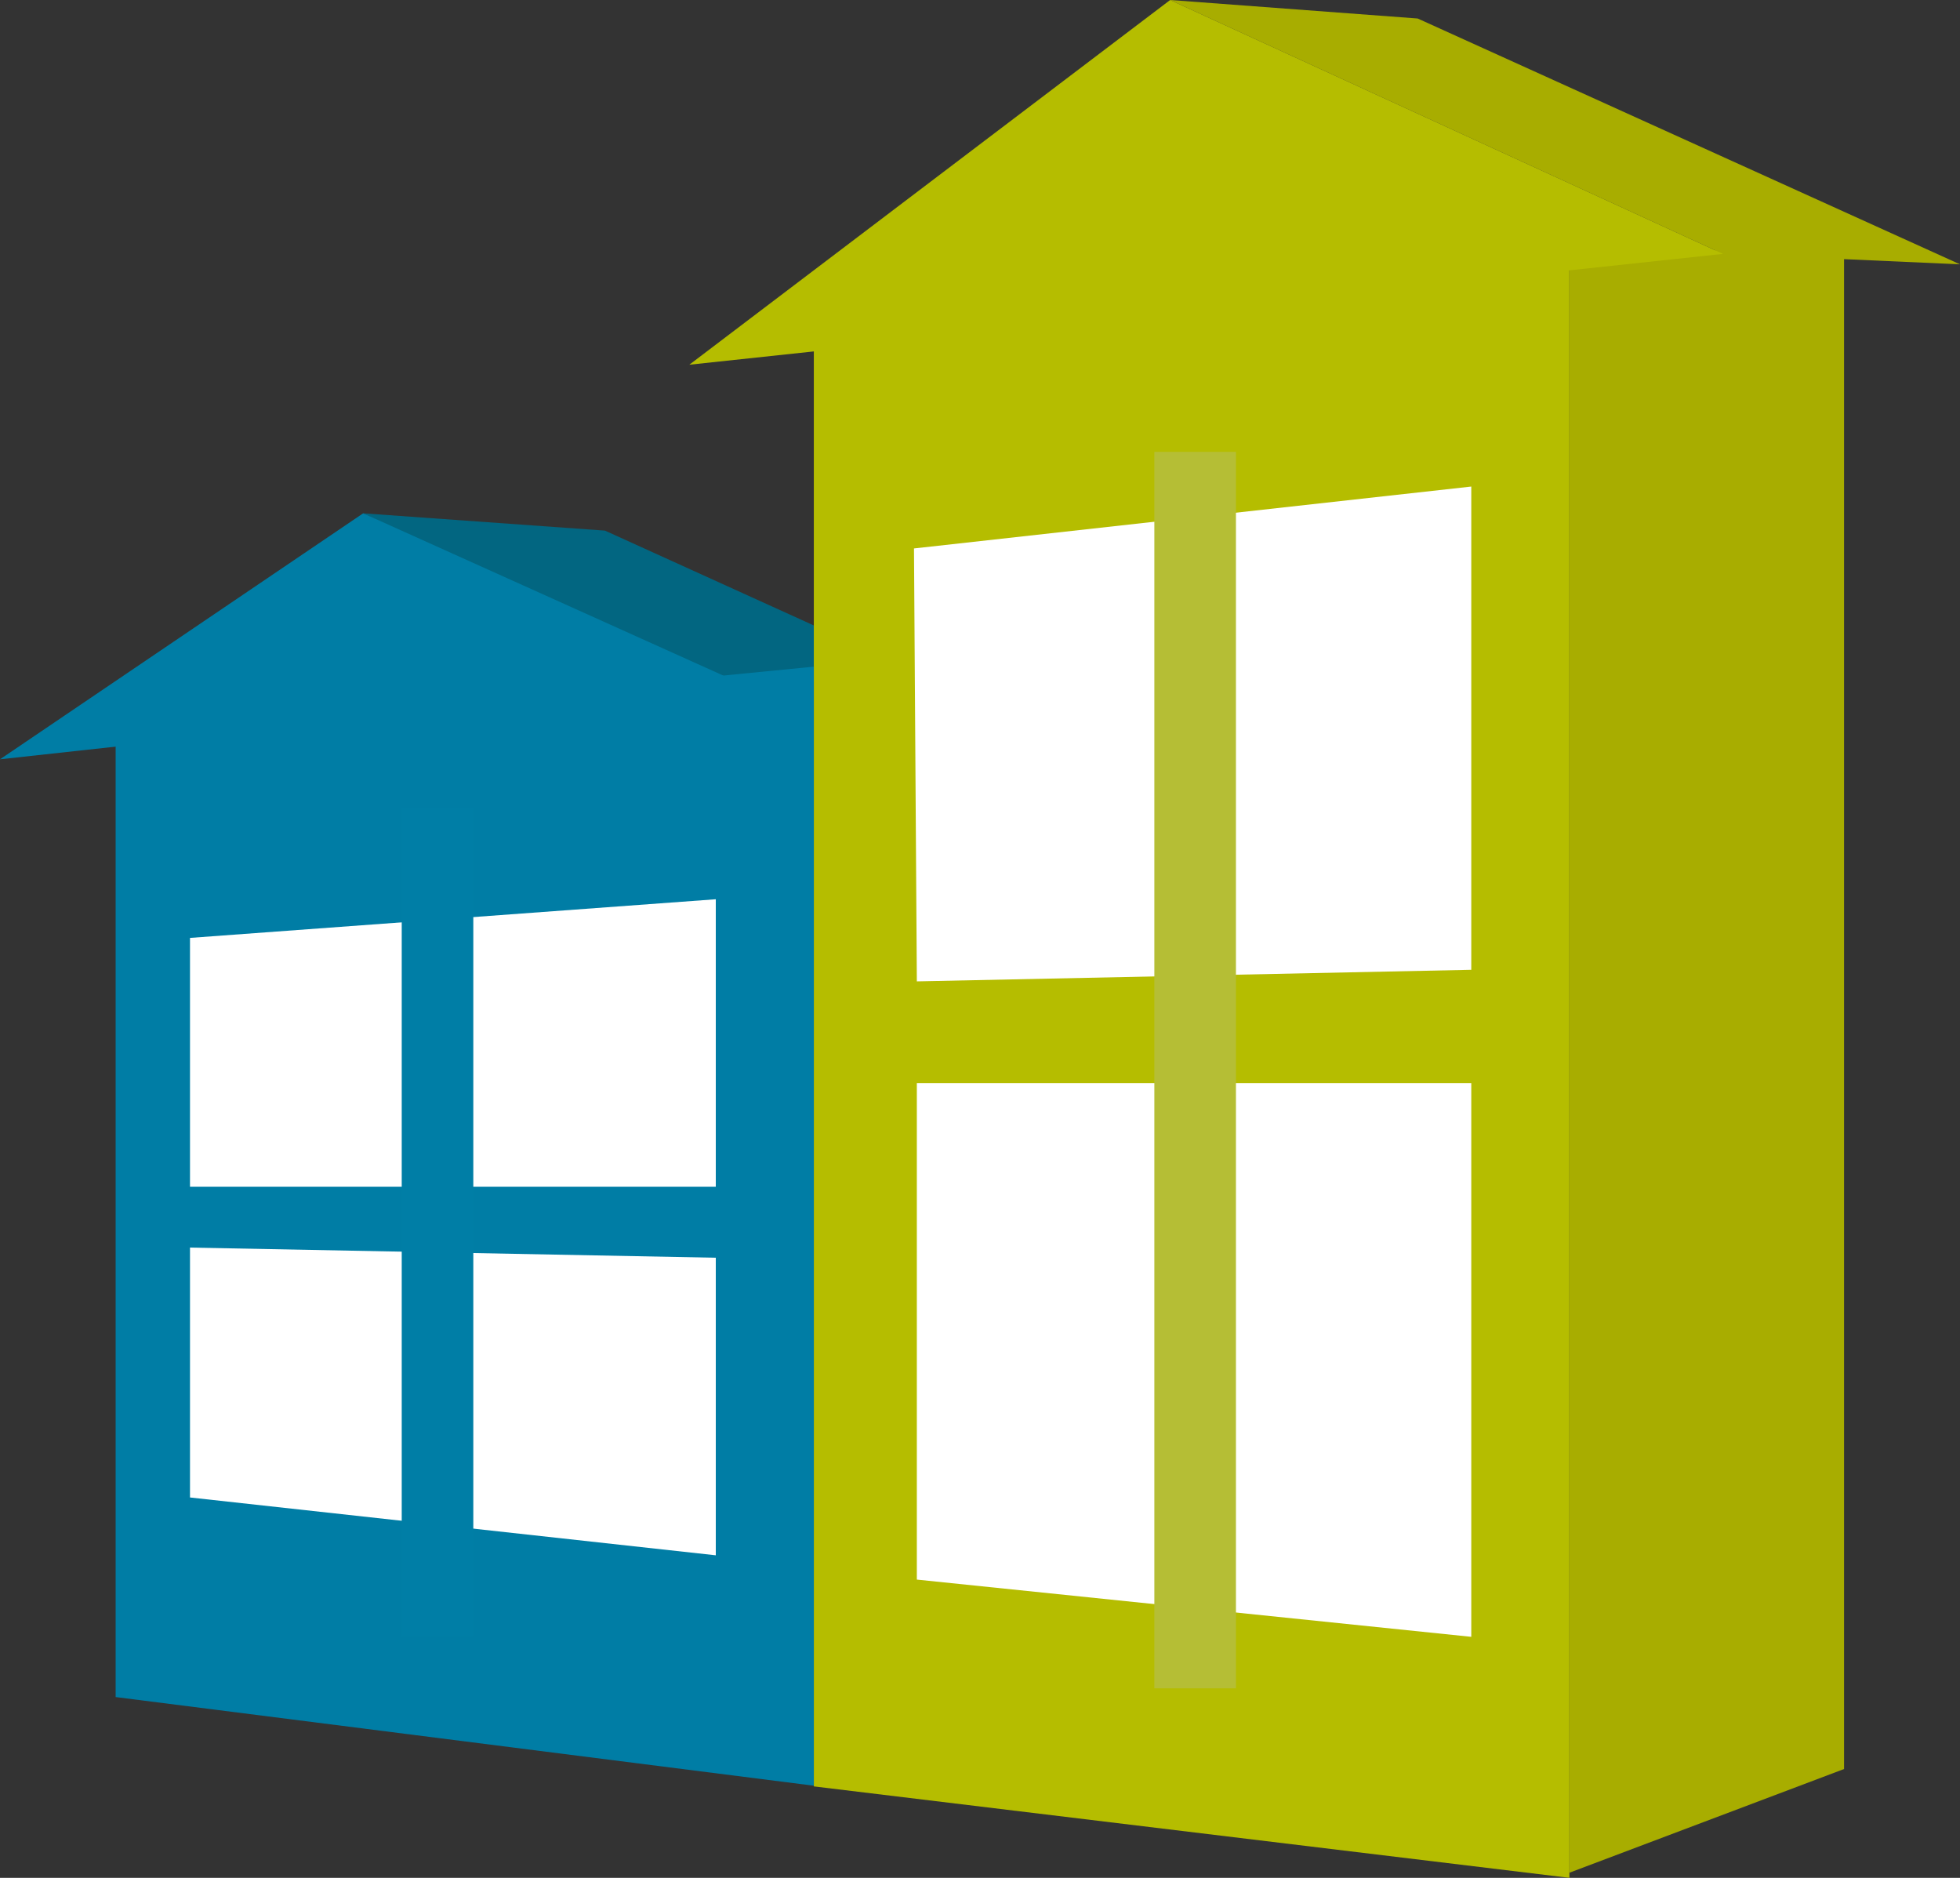 <?xml version="1.0" encoding="UTF-8"?><svg id="b" xmlns="http://www.w3.org/2000/svg" width="260.68" height="249.71" xmlns:xlink="http://www.w3.org/1999/xlink" viewBox="0 0 260.68 249.71"><rect x="0" y="0" width="260.68" height="249.71" fill="#333333" stroke="none"/><g id="c"><g id="d"><a xlink:href="66.19958"><polygon id="e" points="48.3 68.26 80.46 70.56 116.52 86.93 101.39 93.78 48.3 68.26" fill="#026681" stroke-width="0"/></a><a xlink:href="35.45299"><polygon id="f" points="228.22 33.33 208.73 33.33 208.73 249.03 245.26 235.24 245.26 34.46 260.68 35.15 188.55 2.46 155.63 0 228.22 33.33" fill="#a8ad00" stroke-width="0"/></a><a xlink:href="29.197"><polygon id="g" points="155.63 0 91.68 48.5 108.24 46.73 108.24 237.55 208.73 249.71 208.73 35.95 229.16 33.76 155.63 0" fill="#b5bd00" stroke-width="0"/></a><a xlink:href="52.94926"><polygon id="h" points="15.38 225.67 108.24 237.46 108.24 88.65 15.38 97.77 15.38 225.67" fill="#007da5" stroke-width="0"/></a><a xlink:href="52.94926"><polygon id="i" points="0 100.97 52.05 95.27 98.63 90.93 48.3 68.26 0 100.97" fill="#007da5" stroke-width="0"/></a><a xlink:href="1.4210854715202e-14"><polygon id="j" points="95.2 157.81 25.27 157.81 25.27 124.72 95.2 119.58 95.2 157.81" fill="#fff" stroke-width="0"/></a><a xlink:href="1.4210854715202e-14"><polygon id="k" points="95.2 206.82 25.27 199.13 25.27 165.9 95.2 167.25 95.2 206.82" fill="#fff" stroke-width="0"/></a><a xlink:href="52.94926"><rect id="l" x="53.43" y="107.48" width="9.52" height="110.18" fill="#007ea6" stroke-width="0"/></a><a xlink:href="1.4210854715202e-14"><polygon id="m" points="195.68 128.96 121.94 130.5 121.56 72.93 195.68 64.7 195.68 128.96" fill="#fff" stroke-width="0"/></a><a xlink:href="1.4210854715202e-14"><polygon id="n" points="195.68 217.66 121.94 210.05 121.94 144.02 195.68 144.02 195.68 217.66" fill="#fff" stroke-width="0"/></a><a xlink:href="29.197"><rect id="o" x="153.53" y="60.09" width="10.85" height="164.42" fill="#b5be35" stroke-width="0"/></a><a xlink:href="lse"><rect id="p" y="0" width="260.68" height="249.71" fill="none" stroke-width="0"/></a></g></g></svg>